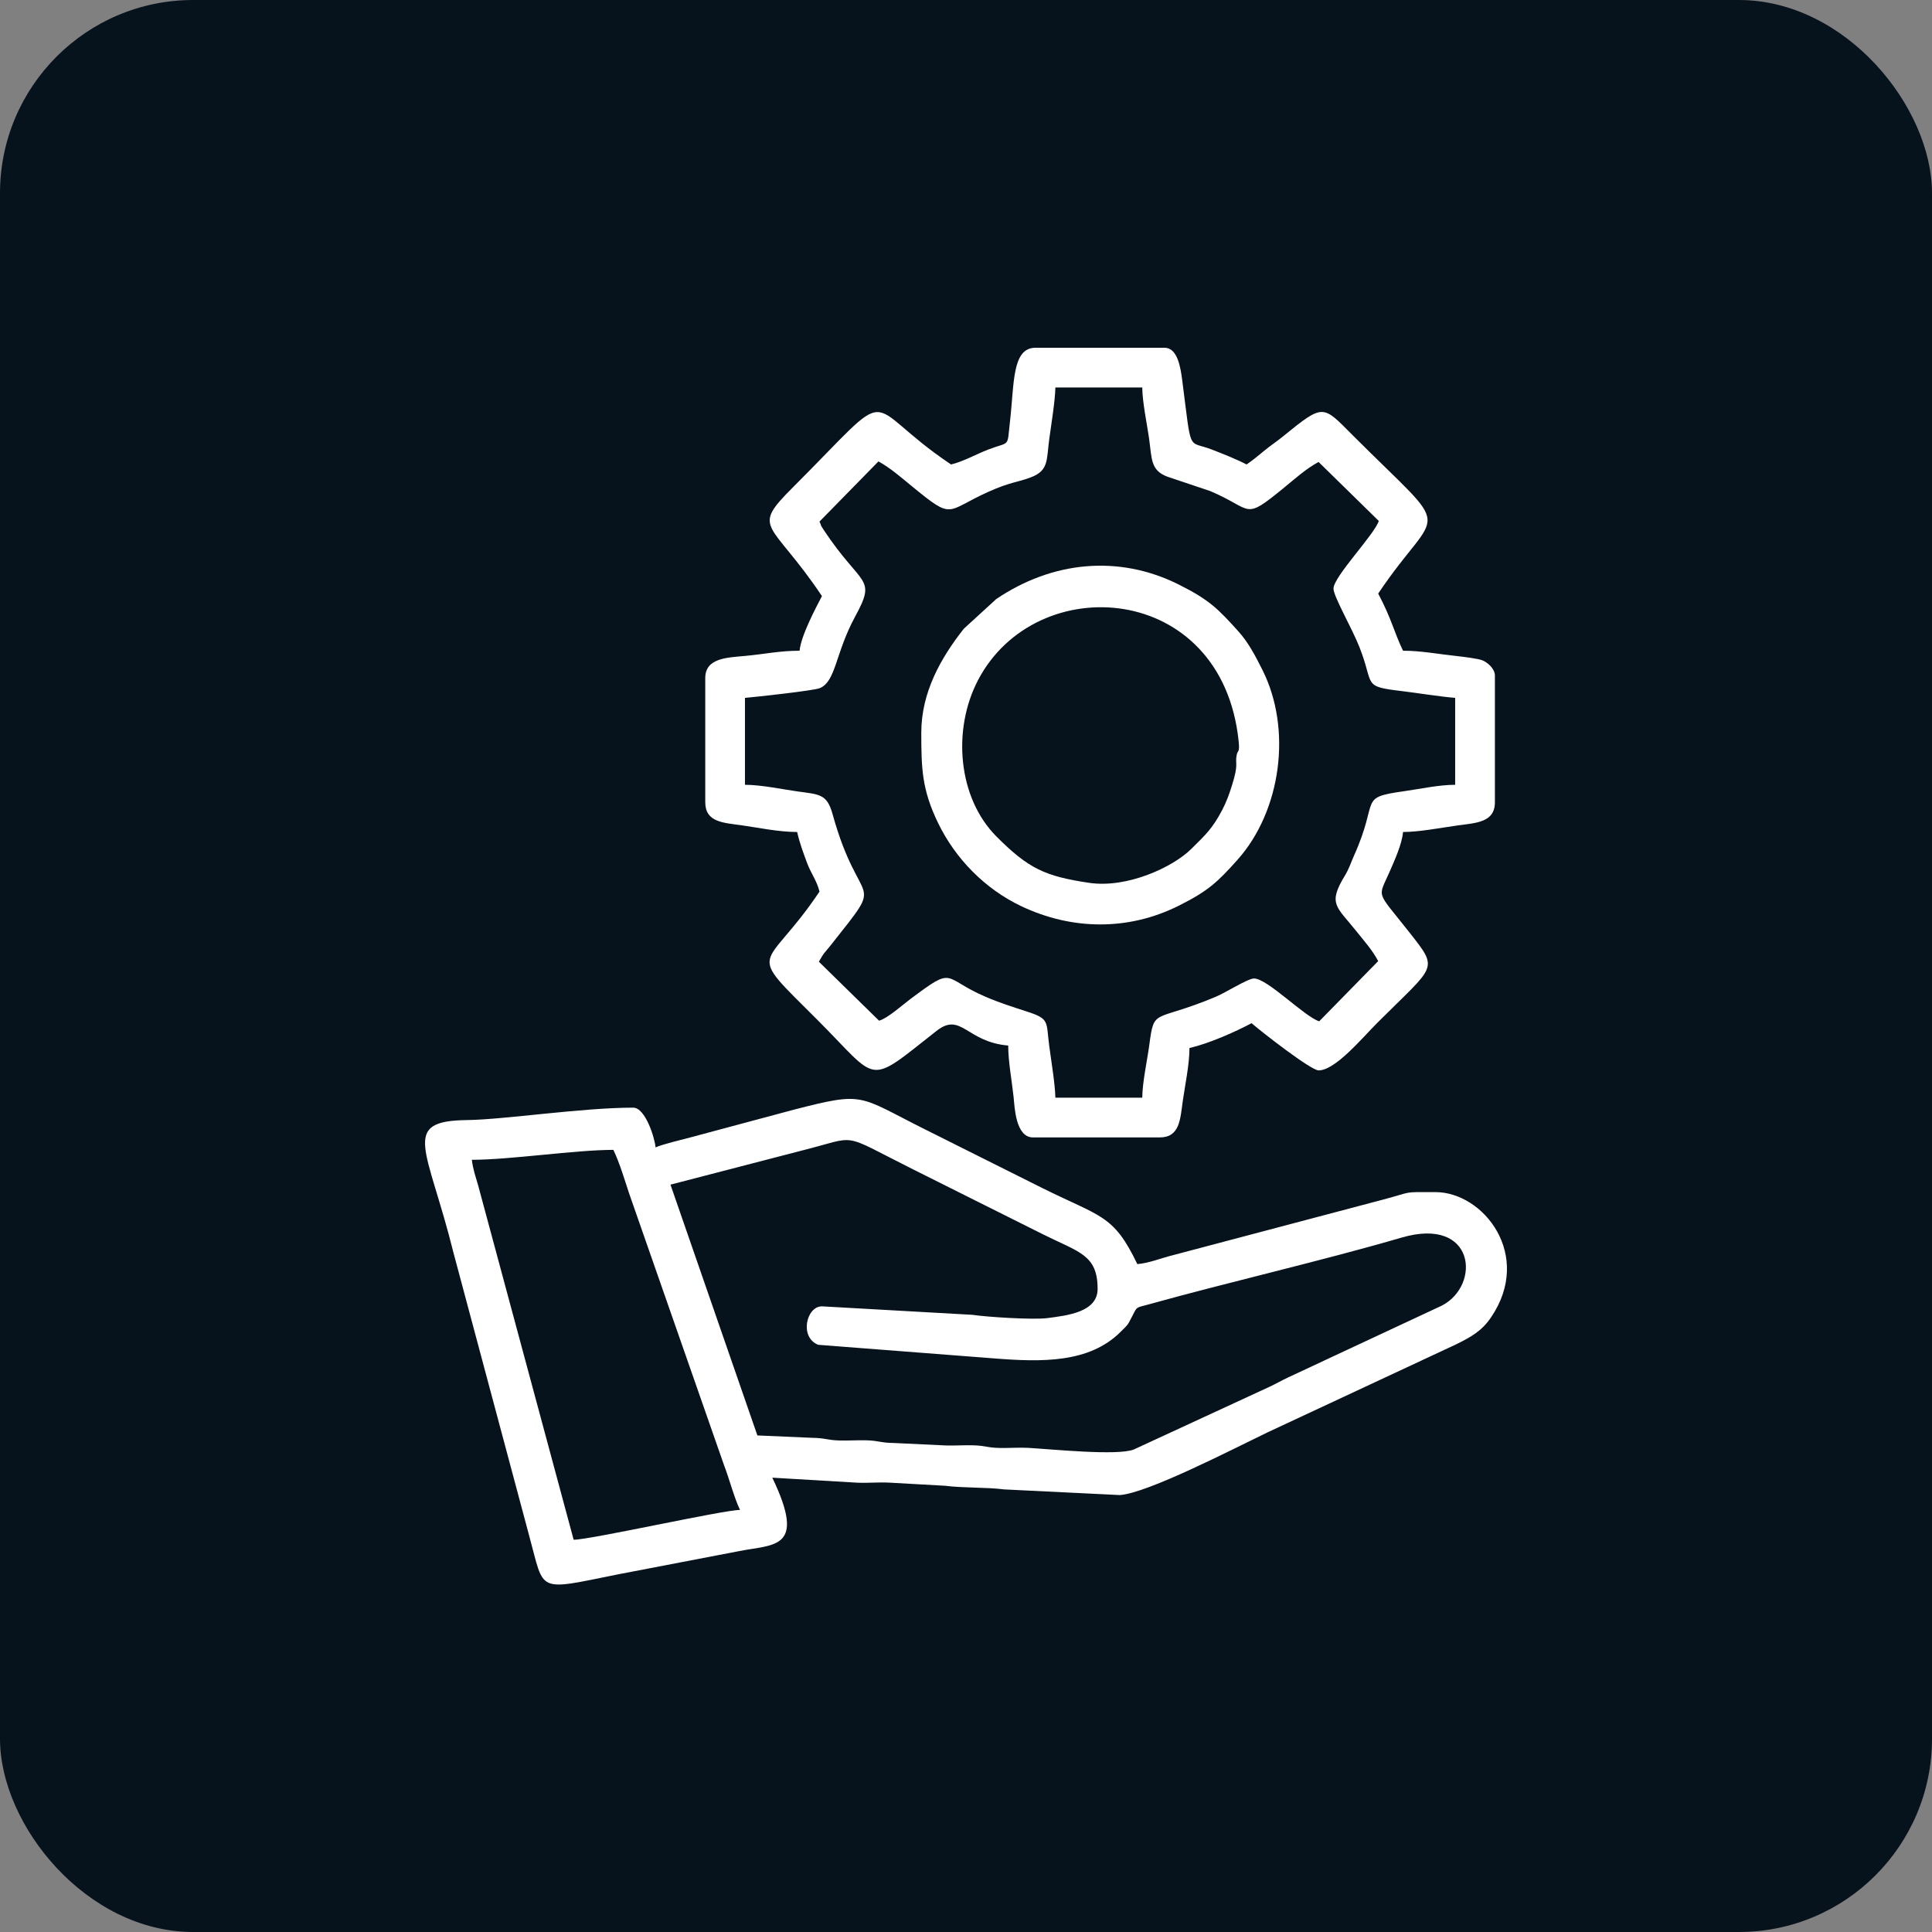 <?xml version="1.0" encoding="UTF-8"?> <svg xmlns="http://www.w3.org/2000/svg" width="100" height="100" viewBox="0 0 100 100" fill="none"><rect x="0" y="0" width="100" height="100" fill="#808080" stroke="none"/><rect width="100" height="100" rx="10" fill="#06131C"></rect><path fill-rule="evenodd" clip-rule="evenodd" d="M34.704 61.317L41.439 59.569C44.535 58.802 43.357 58.575 47.3 60.546C48.414 61.103 49.529 61.66 50.642 62.217C51.756 62.774 52.87 63.331 53.984 63.888C55.848 64.82 56.812 64.939 56.812 66.715C56.812 67.915 55.243 68.091 54.207 68.225C53.468 68.32 51.088 68.169 50.33 68.055L42.544 67.616C41.727 67.616 41.37 69.229 42.353 69.607L51.42 70.308C53.909 70.507 56.376 70.562 58.003 68.936C58.401 68.538 58.353 68.614 58.605 68.124C58.872 67.604 58.788 67.701 59.42 67.525C63.56 66.37 68.492 65.243 72.536 64.06C76.363 62.94 76.664 66.517 74.637 67.575L66.664 71.299C66.293 71.477 66.096 71.596 65.725 71.773L58.691 75.023C57.853 75.365 54.384 75.005 53.213 74.941C52.759 74.917 52.252 74.953 51.793 74.947C51.1 74.939 51.036 74.829 50.389 74.809C49.924 74.795 49.432 74.831 48.966 74.817L46.266 74.689C45.573 74.681 45.509 74.571 44.862 74.551C44.397 74.537 43.905 74.573 43.439 74.559C42.792 74.54 42.728 74.43 42.035 74.421L39.202 74.298L34.703 61.316L34.704 61.317ZM24.421 60.031C26.421 60.031 29.763 59.517 31.748 59.517C32.068 60.184 32.307 60.996 32.567 61.782L37.458 75.786C37.748 76.536 37.997 77.517 38.303 78.154C37.432 78.154 30.559 79.697 29.692 79.697L24.753 61.371C24.609 60.863 24.492 60.574 24.422 60.031H24.421ZM33.932 59.389C33.893 58.911 33.407 57.332 32.776 57.332C30.108 57.332 26.113 57.951 24.165 57.975C20.686 58.018 22.13 59.42 23.471 64.838L27.404 79.542C28.2 82.444 27.73 82.346 31.995 81.487L38.249 80.287C40.063 79.921 41.767 80.22 39.974 76.484L44.343 76.742C44.883 76.771 45.475 76.712 46.015 76.74L48.936 76.904C49.777 77.02 51.121 76.976 51.963 77.091L57.958 77.384C59.392 77.294 63.886 74.966 65.636 74.125L75.363 69.586C76.155 69.195 76.694 68.894 77.176 68.186C79.358 64.976 76.795 61.703 74.292 61.703C72.528 61.703 73.196 61.665 71.594 62.089L60.718 64.966C60.081 65.124 59.485 65.378 58.868 65.43C57.624 62.836 56.981 63.008 53.855 61.446C51.849 60.442 49.901 59.468 47.858 58.446C44.378 56.707 44.784 56.489 41.104 57.433L35.732 58.873C35.326 58.981 34.245 59.239 33.934 59.389H33.932Z" fill="white"></path><path fill-rule="evenodd" clip-rule="evenodd" d="M42.416 26.998L45.469 23.882C46.101 24.232 46.661 24.727 47.201 25.169C49.383 26.955 48.913 26.465 51.157 25.457C52.321 24.935 52.641 24.98 53.361 24.705C54.297 24.348 54.161 23.806 54.313 22.7C54.421 21.91 54.611 20.761 54.626 20.057H59.124C59.124 20.78 59.378 22.01 59.472 22.666C59.625 23.746 59.54 24.339 60.421 24.672L62.634 25.415C64.91 26.374 64.313 27 66.481 25.227C67.041 24.768 67.626 24.242 68.25 23.912L71.366 26.965C71.134 27.678 69.021 29.85 69.021 30.467C69.021 30.87 69.972 32.499 70.364 33.493C71.156 35.498 70.471 35.521 72.582 35.774C73.35 35.866 74.498 36.054 75.319 36.122V40.621C74.479 40.621 73.547 40.829 72.692 40.95C70.265 41.295 71.409 41.334 70.094 44.264C69.913 44.666 69.832 44.959 69.61 45.323C68.711 46.798 69.181 46.915 70.195 48.187C70.606 48.704 71.026 49.163 71.335 49.746L68.282 52.863C67.514 52.619 65.601 50.646 64.908 50.646C64.588 50.646 63.448 51.377 62.908 51.602C59.703 52.94 59.746 52.129 59.487 54.093C59.389 54.834 59.124 56.04 59.124 56.815H54.626C54.61 56.108 54.42 54.967 54.313 54.172C54.138 52.869 54.35 52.746 53.167 52.362C52.361 52.1 51.732 51.903 50.989 51.583C48.731 50.61 49.465 49.954 47.097 51.729C46.689 52.035 45.933 52.715 45.5 52.831L42.384 49.777C42.667 49.27 42.678 49.333 43.003 48.92C45.94 45.197 44.52 47.297 43.091 42.13C42.807 41.105 42.426 41.12 41.298 40.967C40.548 40.864 39.415 40.621 38.559 40.621V36.122C39.13 36.074 42.102 35.749 42.427 35.62C43.268 35.284 43.236 33.799 44.257 31.923C45.4 29.822 44.609 30.411 42.631 27.423C42.395 27.065 42.549 27.251 42.415 26.997L42.416 26.998ZM49.228 24.042C44.393 20.805 46.616 19.651 41.034 25.231C38.816 27.448 39.903 26.91 42.544 30.854C42.227 31.454 41.45 32.926 41.387 33.682C40.346 33.682 39.578 33.858 38.571 33.95C37.631 34.037 36.504 34.056 36.504 35.096V41.522C36.504 42.561 37.43 42.584 38.393 42.718C39.218 42.833 40.292 43.064 41.26 43.064C41.403 43.681 41.566 44.097 41.757 44.623C41.966 45.2 42.288 45.595 42.417 46.149C39.554 50.424 38.471 48.952 42.32 52.8C45.544 56.025 44.815 56.238 48.473 53.36C49.752 52.355 50.022 53.938 52.185 54.117C52.185 54.951 52.369 55.9 52.465 56.794C52.517 57.273 52.558 58.873 53.471 58.873H60.025C61.064 58.873 61.087 57.947 61.221 56.984C61.325 56.239 61.567 55.098 61.567 54.246C62.606 54.004 63.925 53.413 64.781 52.96C65.299 53.411 67.854 55.403 68.251 55.403C69.115 55.403 70.496 53.736 71.303 52.928C74.316 49.916 74.495 50.224 72.951 48.261C71.195 46.028 71.314 46.537 71.942 45.085C72.174 44.55 72.568 43.695 72.621 43.064C73.434 43.064 74.515 42.858 75.376 42.735C76.372 42.593 77.376 42.593 77.376 41.521V34.966C77.376 34.62 77.009 34.298 76.743 34.184C76.514 34.087 75.708 33.99 75.425 33.96C74.456 33.858 73.563 33.681 72.62 33.681C72.147 32.696 72.04 32.057 71.335 30.724C74.506 25.989 75.41 27.923 70.017 22.53C68.454 20.967 68.534 20.858 66.41 22.587C66.072 22.862 65.799 23.034 65.462 23.309C65.139 23.573 64.841 23.828 64.522 24.041C64.031 23.781 63.265 23.478 62.724 23.268C61.437 22.77 61.695 23.55 61.189 19.662C61.105 19.012 60.945 18 60.28 18H53.597C52.373 18 52.503 19.846 52.276 21.82C52.117 23.201 52.314 22.824 51.153 23.268C50.555 23.497 49.839 23.898 49.227 24.041L49.228 24.042Z" fill="white"></path><path fill-rule="evenodd" clip-rule="evenodd" d="M64.01 39.081C63.917 39.556 64.13 39.492 63.77 40.641C63.619 41.123 63.48 41.508 63.259 41.929C62.75 42.897 62.399 43.206 61.666 43.935C60.712 44.885 58.344 45.988 56.37 45.695C54.096 45.357 53.234 44.962 51.572 43.293C49.587 41.3 49.276 37.782 50.622 35.205C53.626 29.454 63.248 30.099 64.111 38.351C64.178 38.99 64.064 38.8 64.01 39.081H64.01ZM47.686 37.924C47.686 39.784 47.72 40.872 48.55 42.588C49.451 44.452 50.984 46.01 52.85 46.899C55.478 48.15 58.4 48.186 61.011 46.88C62.532 46.119 63.016 45.66 64.043 44.514C66.314 41.978 66.89 37.745 65.339 34.668C64.979 33.954 64.626 33.266 64.106 32.688C63.048 31.512 62.595 31.048 61.011 30.255C57.874 28.686 54.437 29.064 51.565 31.007L49.887 32.543C48.702 34.045 47.686 35.83 47.686 37.925V37.924Z" fill="white"></path></svg> 